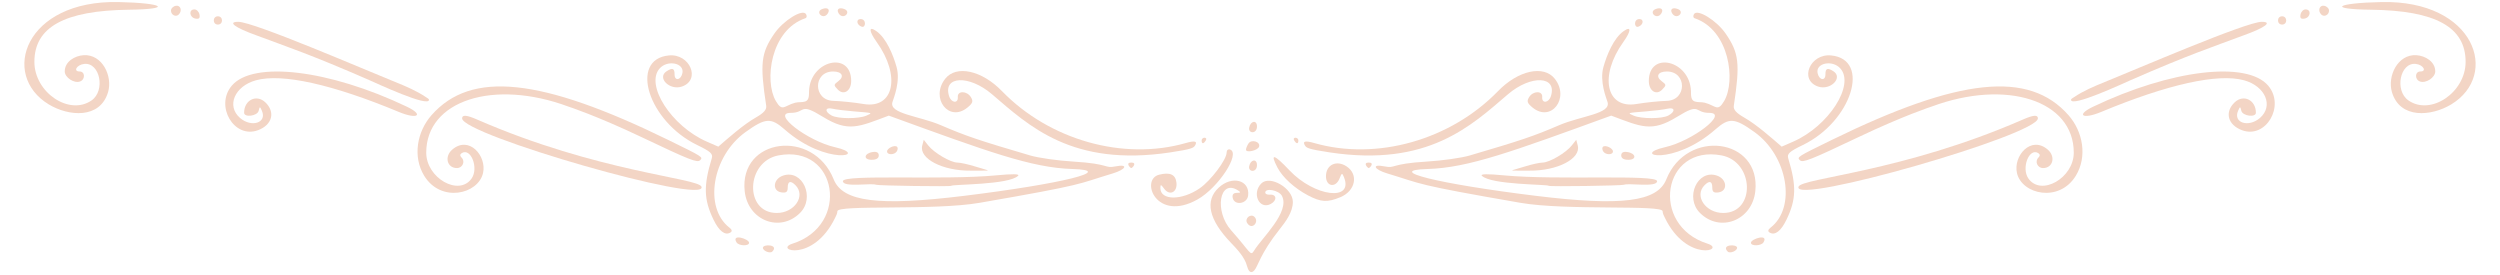 <?xml version="1.0" encoding="UTF-8" standalone="no"?><svg xmlns="http://www.w3.org/2000/svg" xmlns:xlink="http://www.w3.org/1999/xlink" fill="#f3d5c5" height="560.3" preserveAspectRatio="xMidYMid meet" version="1" viewBox="-49.7 -4.1 5099.4 560.3" width="5099.4" zoomAndPan="magnify"><g><g id="change1_2"><path d="M2523.078,370.079c-20.061,20.061-4.232,54.408,19.275,41.827c13.483-7.216,12.122-20.122-1.995-18.928 c-5.084,0.43-9.244-1.47-9.244-4.221c0-10.206,27.83-4.848,33.919,6.529c17.541,32.775-41.368,86.441-56.625,111.74 c-7.714,12.791-7.128,3.104-46.654-41.063c-35.053-39.17-24.192-105.671,13.376-81.902c6.656,4.211,6.268,5.166-2.123,5.236 c-6.723,0.056-9.609,3.484-8.366,9.936c3.207,16.651,29.532,12.885,31.56-4.515c3.688-31.66-32.884-41.367-60.15-15.966 c-28.61,26.654-20.12,65.232,24.636,111.946c12.678,13.233,28.609,29.774,33.234,47.928c2.042,8.016,6.886,17.607,14.819,8.866 c7.753-8.543,11.683-33.49,51.369-83.497c12.38-15.599,27.29-35.146,27.29-56.295 C2587.4,379.907,2540.615,352.543,2523.078,370.079z" fill="inherit"/></g><g id="change1_3"><path d="M2509.234,438.423c-7.765-7.765-20.811,2.998-15.01,12.383C2503.824,466.339,2519.42,448.61,2509.234,438.423z" fill="inherit"/></g><g id="change1_4"><path d="M2459.347,300.883c-3.87-1.373-7.036,1.387-7.036,6.133c0,14.486-32.064,57.137-54.798,72.892 c-36.468,25.272-80.289,25.14-80.289-0.242c0-8.128,0.976-7.986,7.629,1.113c11.175,15.283,27.384,7.265,25.113-12.423 c-1.913-16.583-13.118-21.693-35.333-16.118c-39.297,9.863-6.164,97.703,78.183,50.56 C2435.546,378.915,2481.382,308.702,2459.347,300.883z" fill="inherit"/></g><g id="change1_5"><path d="M2696.926,335.241c-20.654-13.533-41.984-3.246-41.984,20.248c0,21.165,20.064,24.303,27.761,4.342 c4.407-11.428,5.28-11.682,8.944-2.604c20.25,50.167-60.172,40.044-111.284-14.007c-31.84-33.671-40.067-35.565-24.424-5.623 c10.551,20.196,34.814,42.319,62.334,56.838c26.509,13.985,39.689,14.701,66.257,3.6 C2715.253,385.197,2721.886,351.596,2696.926,335.241z" fill="inherit"/></g><g id="change1_6"><path d="M2498.333,334.969c-2.388,12.31,15.891,13.649,15.891-2.343C2514.224,318.91,2501.071,320.849,2498.333,334.969z" fill="inherit"/></g><g id="change1_7"><path d="M2518.471,295.106c3.361-10.205-15.647-15.879-21.616-6.452c-2.736,4.321-5.016,9.932-5.061,12.469 C2491.658,308.4,2515.893,302.934,2518.471,295.106z" fill="inherit"/></g><g id="change1_8"><path d="M2514.222,253.826c0-13.717-13.153-11.778-15.891,2.343C2495.943,268.479,2514.222,269.818,2514.222,253.826z" fill="inherit"/></g><g id="change1_1"><path d="M3474.458,509.072c4.509,4.509,19.15-1.392,19.15-7.719C3493.608,493.219,3459.873,494.487,3474.458,509.072z" fill="inherit"/><path d="M3627.787,291.642c99.478-48.152,139.377-174.586,57.646-182.669c-42.92-4.244-65.836,49.775-26.891,63.39 c25.229,8.82,52.062-18.073,31.214-31.285c-11.972-7.587-16.032-5.879-16.032,6.744c0,14.116-13.191,11.586-16.032-3.075 c-3.939-20.32,30.16-27.248,46.305-9.408c30.407,33.599-23.767,117.933-95.995,149.44l-23.508,10.254 c-19.653-16.929-50.646-44.718-76.851-59.615c-15.871-9.024-21.991-15.984-20.823-23.686 c13.072-86.245,10.654-107.654-16.644-147.329c-18.433-26.792-57.596-50.935-64.5-39.763c-2.265,3.664-1.769,7.454,1.101,8.423 c71.437,24.118,84.322,127.984,60.419,168.852c-13.598,23.242-17.013,9.426-39.432,3.547c-6.781-1.779-14.129-0.406-20.625-2.577 c-8.619-2.879-7.416-14.1-7.713-21.559c-2.493-62.509-85.932-82.113-85.932-20.19c0,20.022,15.043,29.907,27.018,17.753 c9.007-9.142,8.958-10.163-0.846-17.435c-12.936-9.595-7.482-19.731,10.616-19.731c41.296,0,41.098,58.729-0.203,59.894 c-15.479,0.437-43.34,3.337-61.915,6.445c-61.965,10.368-76.27-57.253-26.736-126.387c16.34-22.805,16.702-33.476,0.759-22.309 c-20.601,14.43-34.473,49.002-41.306,73.275c-8.266,29.365,5.984,63.505,8.447,71.502c7.4,24.031-54.636,28.19-98.764,47.172 c-51.383,22.103-77.056,30.793-182.573,61.795c-16.83,4.945-56.09,10.503-87.244,12.352c-76.789,4.557-62.636,14.598-86.795,9.766 c-26.438-5.287-21.514,6.177,6.23,14.507c74.183,22.272,50.38,21.586,271.581,59.89c93.573,16.203,289.874,3.359,289.874,17.171 c0,4.676,2.801,9.681,4.788,13.753c45.067,92.329,125.922,64.717,86.676,52.309c-118.161-37.366-91.938-202.625,28.564-180.019 c66.959,12.562,70.165,117.478,3.59,117.478c-36.208,0-59.728-35.032-38.064-56.695c10.01-10.011,15.76-8.225,15.76,4.894 c0,8.861,3.031,11.218,12.664,9.85c19.726-2.802,17.288-27.463-3.398-34.357c-39.503-13.168-65.76,44.888-34.458,76.19 c40.98,40.98,106.495,15.357,112.928-44.167c11.736-108.599-139.719-128.846-181.511-24.265 c-18.322,45.849-91.417,55.053-266.457,33.554c-199.31-24.48-310.682-52.112-220.455-54.697 c83.129-2.381,172.551-35.406,374.519-108.871c61.258,22.92,82.44,34.501,134.164,2.575c49.876-30.785,33.701-8.177,66.005-8.177 c39.966,0-34.311,57.393-90.718,70.097c-71.251,16.047,17.025,39.249,103.082-36.351c27.886-24.497,39.113-23.735,79.696,5.41 c68.098,48.904,85.746,153.904,32.771,194.98c-5.274,4.089-5.948,7.424-1.992,9.868c10.878,6.723,23.213-2.679,34.633-26.398 c19.696-40.908,20.472-68.806,3.47-124.734C3595.041,309.639,3600.01,305.087,3627.787,291.642z M3353.262,231.582 c-12.926,6.918-54.817,7.035-70.728,0.198c-13.319-5.724-13.992-5.494,25.329-8.661c17.027-1.372,36.656-3.832,43.622-5.466 C3366.993,214.013,3368.214,223.58,3353.262,231.582z" fill="inherit"/><path d="M3521.751,491.076c0,7.248,20.997,6.629,25.56-0.754C3558.854,471.646,3521.751,483.154,3521.751,491.076z" fill="inherit"/><path d="M3686.658,281.345c-70.827,34.636-71.364,34.977-65.014,41.326c5.749,5.749,20.687-0.139,119.619-47.154 c92.871-44.133,149.259-62.3,149.158-62.263c152.763-56.74,289.874-12.261,289.874,94.038c0,51.749-66.64,89.689-92.553,52.694 c-14.855-21.208,1.461-63.295,20.077-51.79c3.978,2.458,4.054,5.514,0.234,9.334c-7.807,7.807-1.759,21.194,9.576,21.194 c20.235,0,26.198-23.387,9.601-37.664c-34.249-29.463-70.722,13.009-62.828,47.75c9.918,43.65,86.148,61.07,120.063,5.607 c23.915-39.109,14.5-90.117-14.883-123.496C4088.901,139.262,3946.88,154.091,3686.658,281.345z" fill="inherit"/><path d="M4107.124,237.295c0-7.588-9.18-6.908-30.107,2.232c-246.575,107.695-452.223,119.324-458.232,137.361 C3606.072,415.029,4107.124,271.111,4107.124,237.295z" fill="inherit"/><path d="M3262.83,372.75c9.489-3.965,67.543,6.039,67.543-7.293c0-14.54-205.116-1.627-312.388-11.869 c-33.9-3.237-48.795-2.968-45.029,0.814c18.722,18.794,133.276,17.221,136.584,20.529 C3111.421,376.812,3258.102,374.724,3262.83,372.75z" fill="inherit"/><path d="M3168.537,292.786l-3.08-11.778l-9.007,11.445c-11.937,15.17-45.573,34.945-59.664,35.078 c-6.191,0.059-22.655,3.698-36.586,8.087c-33.899,10.682-36.843,7.858,9.736,8.358 C3127.026,344.59,3175.502,319.422,3168.537,292.786z" fill="inherit"/><path d="M2742.183,327.467c-12.713,0-2.138,11.257,0,11.257C2744.201,338.725,2754.952,327.467,2742.183,327.467z" fill="inherit"/><path d="M3271.743,321.839c17.633,0,15.703-13.219-2.317-15.87c-8.118-1.194-12.224,1.169-12.224,7.036 C3257.202,318.751,3262.284,321.839,3271.743,321.839z" fill="inherit"/><path d="M3026.227,188.16c46.769-39.993,100.731-37.64,87.573,3.818c-4.49,14.147-18.891,15.613-17.795,1.81 c1.048-13.205-18.612-12.946-26.748,0.352c-5.085,8.311-3.778,12.225,7.046,21.107c37.802,31.022,76.562-19.083,45.404-58.694 c-22.46-28.553-74.608-17.222-115.719,25.144c-96.943,99.903-247.679,142.472-375.095,105.93 c-18.434-5.287-24.229-3.74-18.814,5.022c3.037,4.913,6.67,7.502,50.691,14.136 C2863.037,336.966,2951.106,252.397,3026.227,188.16z" fill="inherit"/><path d="M3240.316,304.776c0-6.739-15.876-13.966-20.507-9.336c-1.725,1.724-1.466,5.837,0.575,9.138 C3225.135,312.265,3240.316,312.416,3240.316,304.776z" fill="inherit"/><path d="M2590.208,282.439c5.164,8.356,8.443,6.374,8.443,0C2598.651,274.918,2585.58,274.949,2590.208,282.439z" fill="inherit"/><path d="M4219.692,213.593c-35.741,17.071-21.505,26.451,16.275,10.723c135.718-56.498,238.63-79.308,291.705-64.653 c43.542,12.023,60.606,52.3,32.509,76.73c-23.368,20.318-55.365,10.026-44.745-14.392c4.096-9.418,4.435-9.422,6.671-0.071 c2.557,10.691,29.674,14.211,29.674,3.851c0-25.783-25.113-38.21-43.09-21.322c-21.265,19.977-14.37,46.32,14.947,57.099 c48.608,17.873,88.187-49.41,53.391-90.763C4533.727,119.335,4377.983,137.988,4219.692,213.593z" fill="inherit"/><path d="M4807.889,0.083c-93.829,2.031-110.745,14.576-21.116,15.66c131.442,1.59,192.78,35.406,192.78,106.28 c0,62.534-71.217,110.514-116.724,78.639c-28.657-20.072-17.058-77.71,14.975-74.414c15.101,1.554,23.508,15.475,9.346,15.475 c-11.081,0-11.803,16.13-0.909,20.31c12.078,4.635,31.397-7.984,31.397-20.508c0-20.035-20.549-31.909-38.461-33.047 c-38.108-2.42-59.512,42.774-49.951,75.197c16.356,55.465,80.607,49.58,120.882,25.243 C5049.681,148.748,4999.172-4.058,4807.889,0.083z" fill="inherit"/><path d="M4243.407,163.226c-21.756,8.778-43.602,17.975-62.926,31.087c-1.286,0.873-5.819,3.17-5.819,5.121 c0,16.316,107.514-33.866,122.008-40.204c119.871-52.421,167.382-67.724,229.721-91.101 c44.044-15.772,60.163-27.721,37.395-27.721C4531.928,40.408,4305.597,138.143,4243.407,163.226z" fill="inherit"/><path d="M3292.028,50.375c10.437-3.479,12.167-15.596,2.228-15.596C3282.119,34.779,3283.478,53.225,3292.028,50.375z" fill="inherit"/><path d="M4605.254,29.15c-11.169,0-11.157,16.886,0,16.886C4616.423,46.036,4616.412,29.15,4605.254,29.15z" fill="inherit"/><path d="M4653.177,15.077c-4.601,0-9.264,4.663-10.361,10.361c-1.448,7.522,0.844,9.814,8.366,8.366 C4663.5,31.433,4665.242,15.077,4653.177,15.077z" fill="inherit"/><path d="M3327.448,14.344c-15.385,5.904,2.509,23.517,11.602,8.803C3344.231,14.766,3338.225,10.208,3327.448,14.344z" fill="inherit"/><path d="M3361.102,23.147c9.049,14.641,27.027-2.885,11.603-8.804C3361.928,10.208,3355.922,14.766,3361.102,23.147z" fill="inherit"/><path d="M4691.097,7.707c-9.702-1.869-13.713,10.075-5.98,17.808c5.9,5.9,15.831,0.873,15.831-8.014 C4700.947,13.158,4696.514,8.751,4691.097,7.707z" fill="inherit"/></g><g id="change1_9"><path d="M1525.542,509.072c-4.509,4.509-19.15-1.392-19.15-7.719C1506.392,493.219,1540.127,494.487,1525.542,509.072z" fill="inherit"/><path d="M1372.213,291.642c-99.478-48.152-139.377-174.586-57.646-182.669c42.92-4.244,65.836,49.775,26.891,63.39 c-25.229,8.82-52.062-18.073-31.214-31.285c11.972-7.587,16.032-5.879,16.032,6.744c0,14.116,13.191,11.586,16.033-3.075 c3.939-20.32-30.16-27.248-46.305-9.408c-30.407,33.599,23.767,117.933,95.995,149.44l23.508,10.254 c19.653-16.929,50.646-44.718,76.851-59.615c15.871-9.024,21.991-15.984,20.824-23.686 c-13.072-86.245-10.654-107.654,16.643-147.329c18.433-26.792,57.596-50.935,64.501-39.763c2.265,3.664,1.769,7.454-1.101,8.423 c-71.437,24.118-84.322,127.984-60.419,168.852c13.598,23.242,17.013,9.426,39.432,3.547c6.782-1.779,14.129-0.406,20.625-2.577 c8.619-2.879,7.416-14.1,7.713-21.559c2.493-62.509,85.932-82.113,85.932-20.19c0,20.022-15.043,29.907-27.018,17.753 c-9.007-9.142-8.958-10.163,0.846-17.435c12.935-9.595,7.482-19.731-10.616-19.731c-41.296,0-41.098,58.729,0.203,59.894 c15.479,0.437,43.34,3.337,61.915,6.445c61.965,10.368,76.27-57.253,26.736-126.387c-16.339-22.805-16.702-33.476-0.759-22.309 c20.601,14.43,34.473,49.002,41.306,73.275c8.266,29.365-5.984,63.505-8.446,71.502c-7.4,24.031,54.636,28.19,98.764,47.172 c51.382,22.103,77.056,30.793,182.573,61.795c16.83,4.945,56.09,10.503,87.244,12.352c76.789,4.557,62.636,14.598,86.795,9.766 c26.438-5.287,21.514,6.177-6.23,14.507c-74.183,22.272-50.38,21.586-271.581,59.89c-93.572,16.203-289.874,3.359-289.874,17.171 c0,4.676-2.801,9.681-4.788,13.753c-45.067,92.329-125.922,64.717-86.676,52.309c118.161-37.366,91.938-202.625-28.564-180.019 c-66.959,12.562-70.165,117.478-3.59,117.478c36.208,0,59.728-35.032,38.064-56.695c-10.011-10.011-15.76-8.225-15.76,4.894 c0,8.861-3.031,11.218-12.664,9.85c-19.726-2.802-17.288-27.463,3.398-34.357c39.503-13.168,65.76,44.888,34.458,76.19 c-40.98,40.98-106.495,15.357-112.928-44.167c-11.736-108.599,139.719-128.846,181.511-24.265 c18.322,45.849,91.417,55.053,266.457,33.554c199.31-24.48,310.682-52.112,220.455-54.697 c-83.129-2.381-172.551-35.406-374.519-108.871c-61.258,22.92-82.44,34.501-134.164,2.575 c-49.875-30.785-33.701-8.177-66.005-8.177c-39.966,0,34.31,57.393,90.717,70.097c71.251,16.047-17.025,39.249-103.082-36.351 c-27.886-24.497-39.113-23.735-79.696,5.41c-68.098,48.904-85.746,153.904-32.771,194.98c5.274,4.089,5.947,7.424,1.993,9.868 c-10.878,6.723-23.214-2.679-34.633-26.398c-19.696-40.908-20.472-68.806-3.47-124.734 C1404.959,309.639,1399.99,305.087,1372.213,291.642z M1646.738,231.582c12.926,6.918,54.817,7.035,70.728,0.198 c13.32-5.724,13.992-5.494-25.329-8.661c-17.027-1.372-36.656-3.832-43.622-5.466 C1633.007,214.013,1631.786,223.58,1646.738,231.582z" fill="inherit"/><path d="M1478.249,491.076c0,7.248-20.997,6.629-25.56-0.754C1441.146,471.646,1478.249,483.154,1478.249,491.076z" fill="inherit"/><path d="M1313.342,281.345c70.827,34.636,71.364,34.977,65.015,41.326c-5.749,5.749-20.687-0.139-119.62-47.154 c-92.871-44.133-149.258-62.3-149.158-62.263c-152.763-56.74-289.874-12.261-289.874,94.038c0,51.749,66.64,89.689,92.553,52.694 c14.855-21.208-1.461-63.295-20.077-51.79c-3.978,2.458-4.055,5.514-0.235,9.334c7.807,7.807,1.759,21.194-9.575,21.194 c-20.235,0-26.198-23.387-9.601-37.664c34.249-29.463,70.722,13.009,62.828,47.75c-9.918,43.65-86.148,61.07-120.063,5.607 c-23.914-39.109-14.499-90.117,14.883-123.496C911.099,139.262,1053.12,154.091,1313.342,281.345z" fill="inherit"/><path d="M892.876,237.295c0-7.588,9.18-6.908,30.107,2.232c246.575,107.695,452.223,119.324,458.232,137.361 C1393.928,415.029,892.876,271.111,892.876,237.295z" fill="inherit"/><path d="M1737.17,372.75c-9.489-3.965-67.543,6.039-67.543-7.293c0-14.54,205.116-1.627,312.388-11.869 c33.901-3.237,48.796-2.968,45.029,0.814c-18.722,18.794-133.276,17.221-136.584,20.529 C1888.579,376.812,1741.898,374.724,1737.17,372.75z" fill="inherit"/><path d="M1831.463,292.786l3.08-11.778l9.007,11.445c11.937,15.17,45.573,34.945,59.664,35.078 c6.191,0.059,22.655,3.698,36.586,8.087c33.9,10.682,36.843,7.858-9.736,8.358C1872.974,344.59,1824.498,319.422,1831.463,292.786 z" fill="inherit"/><path d="M2257.817,327.467c12.713,0,2.138,11.257,0,11.257C2255.799,338.725,2245.048,327.467,2257.817,327.467z" fill="inherit"/><path d="M1728.257,321.839c-17.633,0-15.703-13.219,2.317-15.87c8.118-1.194,12.224,1.169,12.224,7.036 C1742.798,318.751,1737.716,321.839,1728.257,321.839z" fill="inherit"/><path d="M1973.773,188.16c-46.769-39.993-100.731-37.64-87.573,3.818c4.49,14.147,18.891,15.613,17.796,1.81 c-1.048-13.205,18.612-12.946,26.748,0.352c5.085,8.311,3.778,12.225-7.046,21.107c-37.802,31.022-76.562-19.083-45.404-58.694 c22.46-28.553,74.608-17.222,115.719,25.144c96.943,99.903,247.679,142.472,375.095,105.93c18.434-5.287,24.229-3.74,18.814,5.022 c-3.037,4.913-6.67,7.502-50.691,14.136C2136.963,336.966,2048.894,252.397,1973.773,188.16z" fill="inherit"/><path d="M1759.684,304.776c0-6.739,15.876-13.966,20.506-9.336c1.725,1.724,1.466,5.837-0.575,9.138 C1774.865,312.265,1759.684,312.416,1759.684,304.776z" fill="inherit"/><path d="M2409.792,282.439c-5.164,8.356-8.443,6.374-8.443,0C2401.349,274.918,2414.42,274.949,2409.792,282.439z" fill="inherit"/><path d="M780.308,213.593c35.741,17.071,21.505,26.451-16.275,10.723c-135.718-56.498-238.63-79.308-291.705-64.653 c-43.542,12.023-60.606,52.3-32.509,76.73c23.367,20.318,55.364,10.026,44.745-14.392c-4.096-9.418-4.434-9.422-6.671-0.071 c-2.557,10.691-29.674,14.211-29.674,3.851c0-25.783,25.113-38.21,43.09-21.322c21.265,19.977,14.37,46.32-14.947,57.099 c-48.608,17.873-88.187-49.41-53.391-90.763C466.273,119.335,622.016,137.988,780.308,213.593z" fill="inherit"/><path d="M192.111,0.083c93.829,2.031,110.745,14.576,21.116,15.66c-131.442,1.59-192.78,35.406-192.78,106.28 c0,62.534,71.217,110.514,116.724,78.639c28.657-20.072,17.058-77.71-14.975-74.414c-15.1,1.554-23.508,15.475-9.346,15.475 c11.081,0,11.803,16.13,0.909,20.31c-12.078,4.635-31.397-7.984-31.397-20.508c0-20.035,20.549-31.909,38.461-33.047 c38.108-2.42,59.512,42.774,49.951,75.197c-16.357,55.465-80.607,49.58-120.882,25.243C-49.681,148.748,0.828-4.058,192.111,0.083 z" fill="inherit"/><path d="M756.593,163.226c21.756,8.778,43.602,17.975,62.926,31.087c1.286,0.873,5.819,3.17,5.819,5.121 c0,16.316-107.514-33.866-122.008-40.204c-119.871-52.421-167.382-67.724-229.721-91.101 c-44.044-15.772-60.163-27.721-37.395-27.721C468.072,40.408,694.403,138.143,756.593,163.226z" fill="inherit"/><path d="M1707.973,50.375c-10.437-3.479-12.168-15.596-2.228-15.596C1717.881,34.779,1716.522,53.225,1707.973,50.375z" fill="inherit"/><path d="M394.746,29.15c11.169,0,11.157,16.886,0,16.886C383.577,46.036,383.589,29.15,394.746,29.15z" fill="inherit"/><path d="M346.823,15.077c4.601,0,9.264,4.663,10.361,10.361c1.448,7.522-0.844,9.814-8.366,8.366 C336.5,31.433,334.758,15.077,346.823,15.077z" fill="inherit"/><path d="M1672.552,14.344c15.385,5.904-2.509,23.517-11.603,8.803C1655.769,14.766,1661.776,10.208,1672.552,14.344z" fill="inherit"/><path d="M1638.898,23.147c-9.049,14.641-27.027-2.885-11.603-8.804C1638.072,10.208,1644.078,14.766,1638.898,23.147z" fill="inherit"/><path d="M308.903,7.707c9.702-1.869,13.713,10.075,5.98,17.808c-5.9,5.9-15.831,0.873-15.831-8.014 C299.053,13.158,303.486,8.751,308.903,7.707z" fill="inherit"/></g></g></svg>
